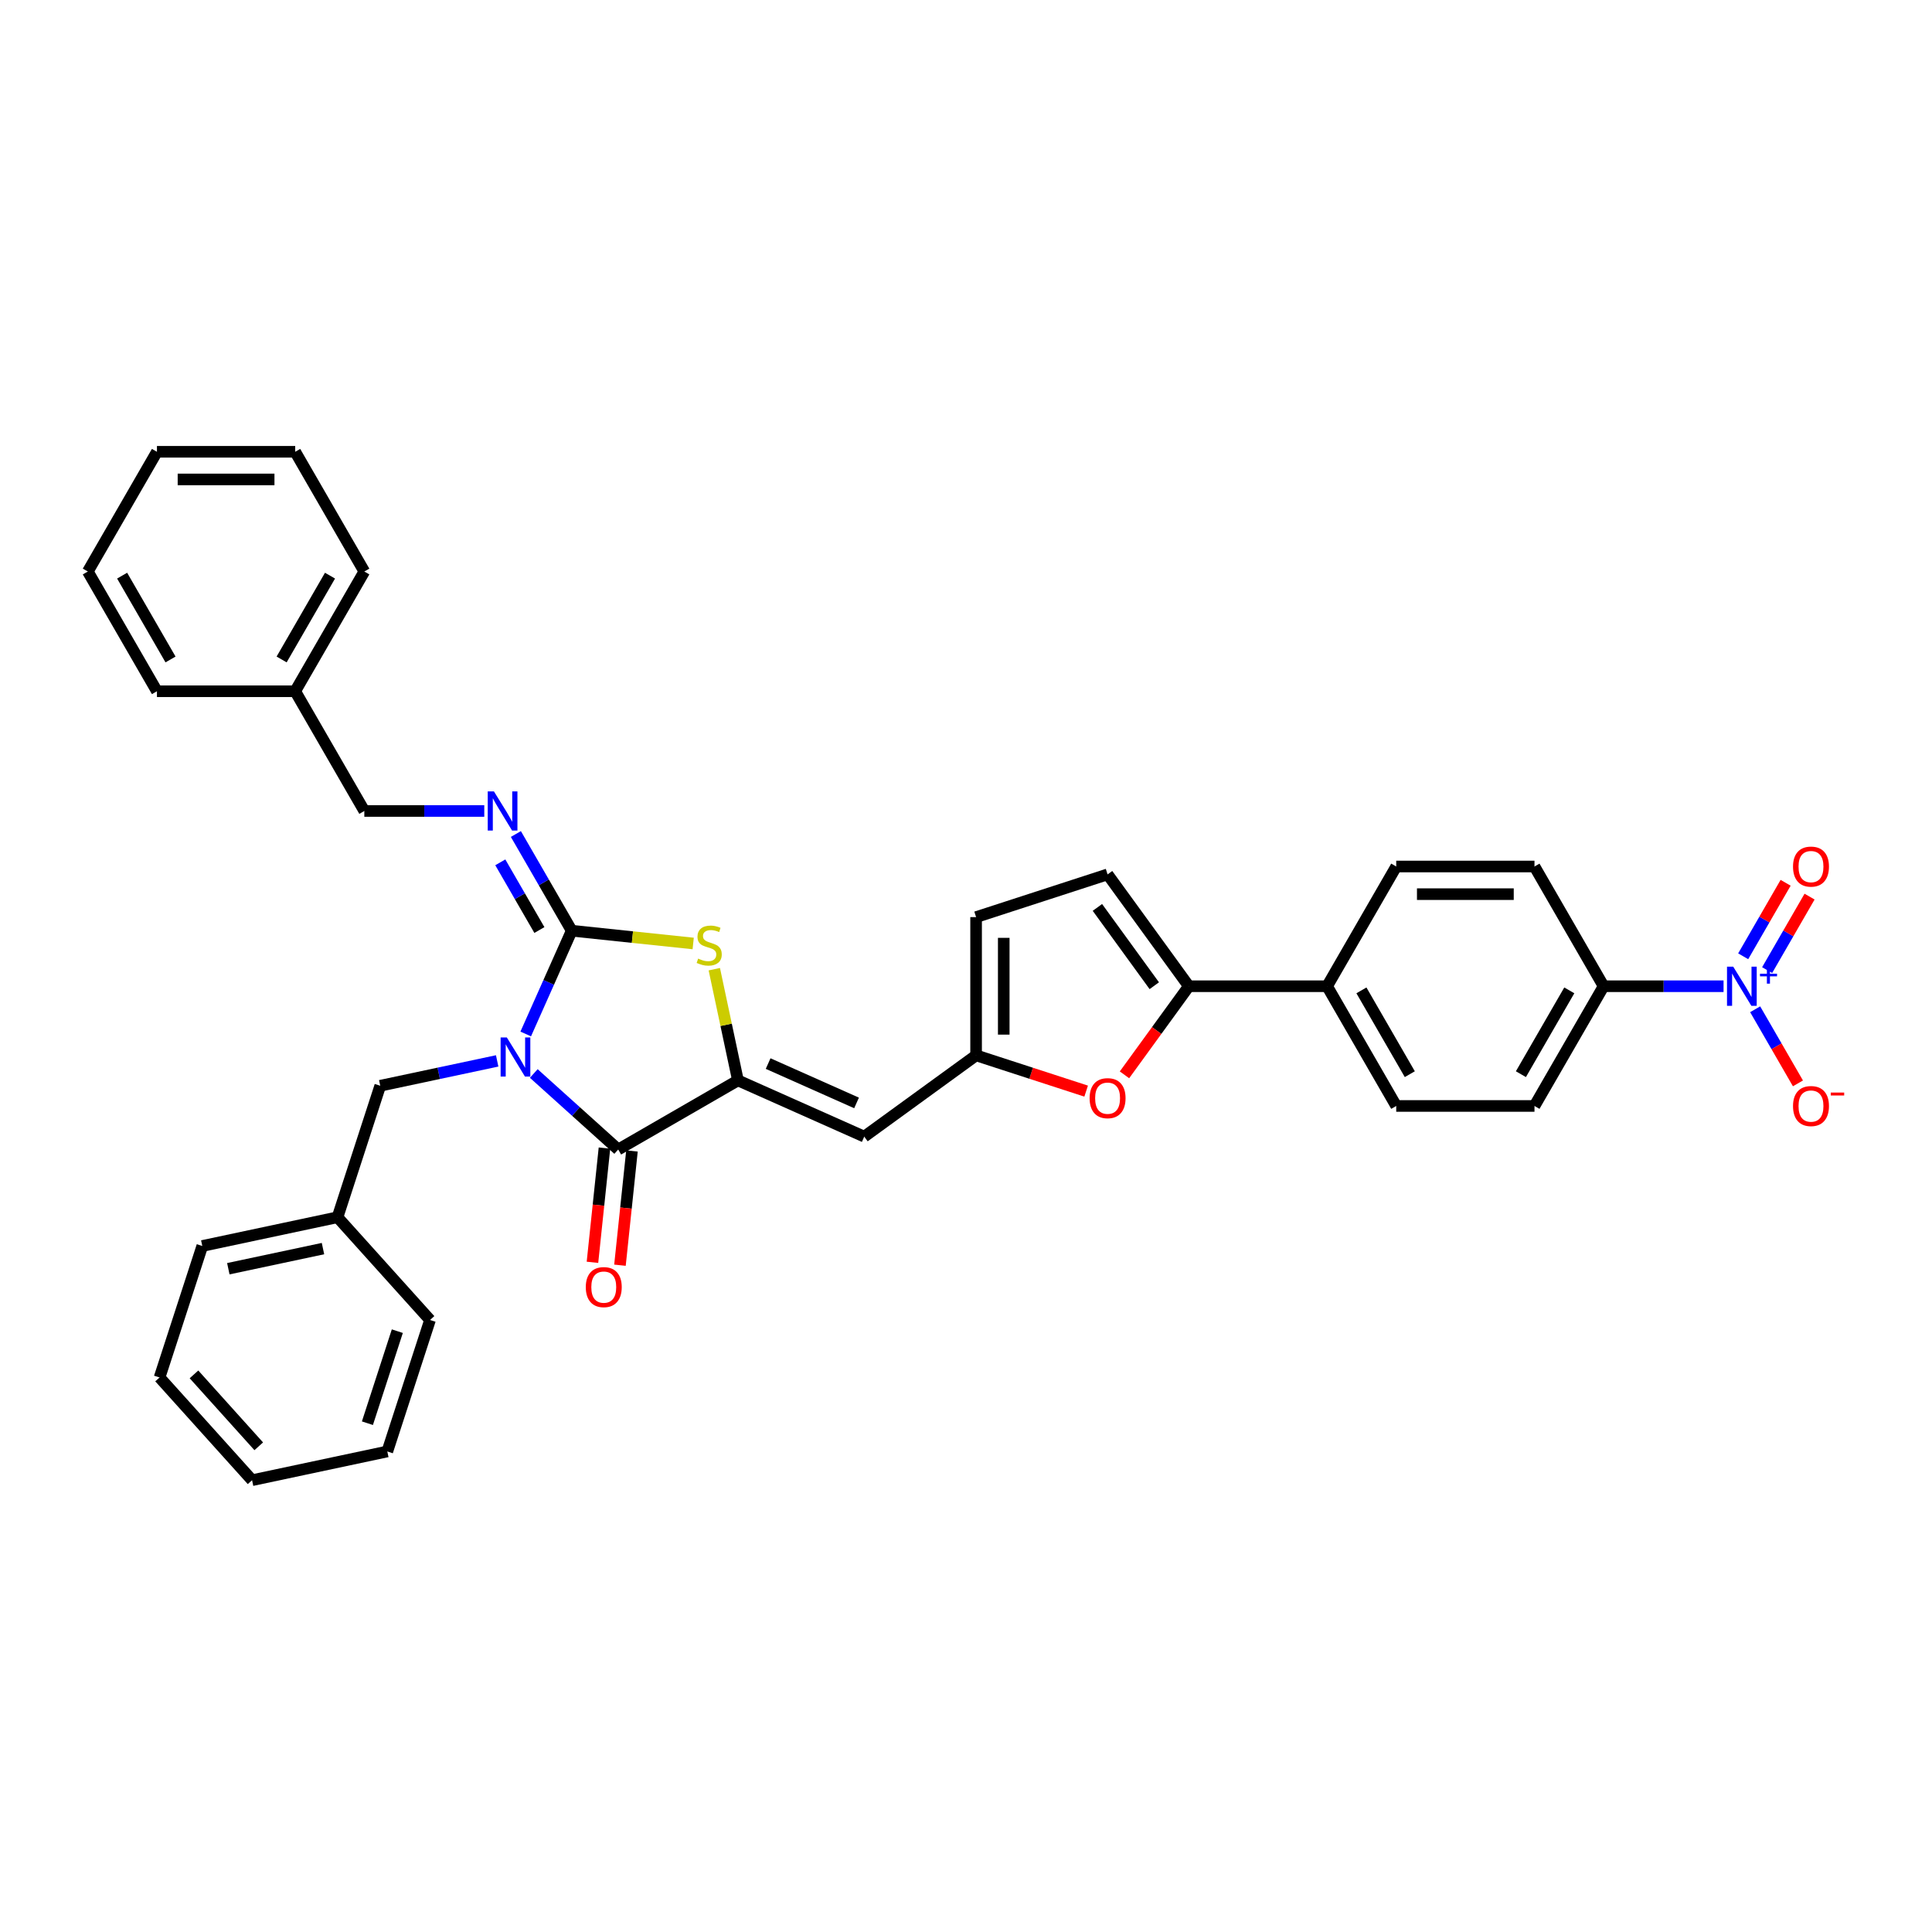<?xml version='1.0' encoding='iso-8859-1'?>
<svg version='1.1' baseProfile='full'
              xmlns='http://www.w3.org/2000/svg'
                      xmlns:rdkit='http://www.rdkit.org/xml'
                      xmlns:xlink='http://www.w3.org/1999/xlink'
                  xml:space='preserve'
width='1000px' height='1000px' viewBox='0 0 1000 1000'>
<!-- END OF HEADER -->
<rect style='opacity:1.0;fill:#FFFFFF;stroke:none' width='1000' height='1000' x='0' y='0'> </rect>
<path class='bond-0' d='M 272.116,535.185 L 284.015,508.459' style='fill:none;fill-rule:evenodd;stroke:#0000FF;stroke-width:6px;stroke-linecap:butt;stroke-linejoin:miter;stroke-opacity:1' />
<path class='bond-0' d='M 284.015,508.459 L 295.914,481.733' style='fill:none;fill-rule:evenodd;stroke:#000000;stroke-width:6px;stroke-linecap:butt;stroke-linejoin:miter;stroke-opacity:1' />
<path class='bond-1' d='M 276.283,555.638 L 298.135,575.314' style='fill:none;fill-rule:evenodd;stroke:#0000FF;stroke-width:6px;stroke-linecap:butt;stroke-linejoin:miter;stroke-opacity:1' />
<path class='bond-1' d='M 298.135,575.314 L 319.987,594.989' style='fill:none;fill-rule:evenodd;stroke:#000000;stroke-width:6px;stroke-linecap:butt;stroke-linejoin:miter;stroke-opacity:1' />
<path class='bond-11' d='M 257.333,549.12 L 227.073,555.553' style='fill:none;fill-rule:evenodd;stroke:#0000FF;stroke-width:6px;stroke-linecap:butt;stroke-linejoin:miter;stroke-opacity:1' />
<path class='bond-11' d='M 227.073,555.553 L 196.812,561.985' style='fill:none;fill-rule:evenodd;stroke:#000000;stroke-width:6px;stroke-linecap:butt;stroke-linejoin:miter;stroke-opacity:1' />
<path class='bond-3' d='M 295.914,481.733 L 327.355,485.038' style='fill:none;fill-rule:evenodd;stroke:#000000;stroke-width:6px;stroke-linecap:butt;stroke-linejoin:miter;stroke-opacity:1' />
<path class='bond-3' d='M 327.355,485.038 L 358.795,488.343' style='fill:none;fill-rule:evenodd;stroke:#CCCC00;stroke-width:6px;stroke-linecap:butt;stroke-linejoin:miter;stroke-opacity:1' />
<path class='bond-9' d='M 295.914,481.733 L 281.466,456.708' style='fill:none;fill-rule:evenodd;stroke:#000000;stroke-width:6px;stroke-linecap:butt;stroke-linejoin:miter;stroke-opacity:1' />
<path class='bond-9' d='M 281.466,456.708 L 267.017,431.683' style='fill:none;fill-rule:evenodd;stroke:#0000FF;stroke-width:6px;stroke-linecap:butt;stroke-linejoin:miter;stroke-opacity:1' />
<path class='bond-9' d='M 279.185,481.382 L 269.071,463.864' style='fill:none;fill-rule:evenodd;stroke:#000000;stroke-width:6px;stroke-linecap:butt;stroke-linejoin:miter;stroke-opacity:1' />
<path class='bond-9' d='M 269.071,463.864 L 258.957,446.346' style='fill:none;fill-rule:evenodd;stroke:#0000FF;stroke-width:6px;stroke-linecap:butt;stroke-linejoin:miter;stroke-opacity:1' />
<path class='bond-2' d='M 319.987,594.989 L 381.96,559.21' style='fill:none;fill-rule:evenodd;stroke:#000000;stroke-width:6px;stroke-linecap:butt;stroke-linejoin:miter;stroke-opacity:1' />
<path class='bond-16' d='M 312.871,594.241 L 309.763,623.807' style='fill:none;fill-rule:evenodd;stroke:#000000;stroke-width:6px;stroke-linecap:butt;stroke-linejoin:miter;stroke-opacity:1' />
<path class='bond-16' d='M 309.763,623.807 L 306.656,653.373' style='fill:none;fill-rule:evenodd;stroke:#FF0000;stroke-width:6px;stroke-linecap:butt;stroke-linejoin:miter;stroke-opacity:1' />
<path class='bond-16' d='M 327.104,595.738 L 323.997,625.303' style='fill:none;fill-rule:evenodd;stroke:#000000;stroke-width:6px;stroke-linecap:butt;stroke-linejoin:miter;stroke-opacity:1' />
<path class='bond-16' d='M 323.997,625.303 L 320.889,654.869' style='fill:none;fill-rule:evenodd;stroke:#FF0000;stroke-width:6px;stroke-linecap:butt;stroke-linejoin:miter;stroke-opacity:1' />
<path class='bond-5' d='M 381.96,559.21 L 447.333,588.316' style='fill:none;fill-rule:evenodd;stroke:#000000;stroke-width:6px;stroke-linecap:butt;stroke-linejoin:miter;stroke-opacity:1' />
<path class='bond-5' d='M 397.587,550.501 L 443.348,570.875' style='fill:none;fill-rule:evenodd;stroke:#000000;stroke-width:6px;stroke-linecap:butt;stroke-linejoin:miter;stroke-opacity:1' />
<path class='bond-35' d='M 381.96,559.21 L 375.843,530.43' style='fill:none;fill-rule:evenodd;stroke:#000000;stroke-width:6px;stroke-linecap:butt;stroke-linejoin:miter;stroke-opacity:1' />
<path class='bond-35' d='M 375.843,530.43 L 369.725,501.651' style='fill:none;fill-rule:evenodd;stroke:#CCCC00;stroke-width:6px;stroke-linecap:butt;stroke-linejoin:miter;stroke-opacity:1' />
<path class='bond-4' d='M 892.11,510.474 L 861.068,510.474' style='fill:none;fill-rule:evenodd;stroke:#0000FF;stroke-width:6px;stroke-linecap:butt;stroke-linejoin:miter;stroke-opacity:1' />
<path class='bond-4' d='M 861.068,510.474 L 830.025,510.474' style='fill:none;fill-rule:evenodd;stroke:#000000;stroke-width:6px;stroke-linecap:butt;stroke-linejoin:miter;stroke-opacity:1' />
<path class='bond-14' d='M 908.468,522.396 L 919.541,541.575' style='fill:none;fill-rule:evenodd;stroke:#0000FF;stroke-width:6px;stroke-linecap:butt;stroke-linejoin:miter;stroke-opacity:1' />
<path class='bond-14' d='M 919.541,541.575 L 930.614,560.754' style='fill:none;fill-rule:evenodd;stroke:#FF0000;stroke-width:6px;stroke-linecap:butt;stroke-linejoin:miter;stroke-opacity:1' />
<path class='bond-17' d='M 914.665,502.13 L 925.648,483.108' style='fill:none;fill-rule:evenodd;stroke:#0000FF;stroke-width:6px;stroke-linecap:butt;stroke-linejoin:miter;stroke-opacity:1' />
<path class='bond-17' d='M 925.648,483.108 L 936.63,464.086' style='fill:none;fill-rule:evenodd;stroke:#FF0000;stroke-width:6px;stroke-linecap:butt;stroke-linejoin:miter;stroke-opacity:1' />
<path class='bond-17' d='M 902.271,494.974 L 913.253,475.952' style='fill:none;fill-rule:evenodd;stroke:#0000FF;stroke-width:6px;stroke-linecap:butt;stroke-linejoin:miter;stroke-opacity:1' />
<path class='bond-17' d='M 913.253,475.952 L 924.235,456.93' style='fill:none;fill-rule:evenodd;stroke:#FF0000;stroke-width:6px;stroke-linecap:butt;stroke-linejoin:miter;stroke-opacity:1' />
<path class='bond-8' d='M 447.333,588.316 L 505.226,546.254' style='fill:none;fill-rule:evenodd;stroke:#000000;stroke-width:6px;stroke-linecap:butt;stroke-linejoin:miter;stroke-opacity:1' />
<path class='bond-6' d='M 615.346,510.474 L 598.687,533.402' style='fill:none;fill-rule:evenodd;stroke:#000000;stroke-width:6px;stroke-linecap:butt;stroke-linejoin:miter;stroke-opacity:1' />
<path class='bond-6' d='M 598.687,533.402 L 582.029,556.331' style='fill:none;fill-rule:evenodd;stroke:#FF0000;stroke-width:6px;stroke-linecap:butt;stroke-linejoin:miter;stroke-opacity:1' />
<path class='bond-15' d='M 615.346,510.474 L 686.905,510.474' style='fill:none;fill-rule:evenodd;stroke:#000000;stroke-width:6px;stroke-linecap:butt;stroke-linejoin:miter;stroke-opacity:1' />
<path class='bond-37' d='M 615.346,510.474 L 573.284,452.581' style='fill:none;fill-rule:evenodd;stroke:#000000;stroke-width:6px;stroke-linecap:butt;stroke-linejoin:miter;stroke-opacity:1' />
<path class='bond-37' d='M 597.458,510.202 L 568.014,469.677' style='fill:none;fill-rule:evenodd;stroke:#000000;stroke-width:6px;stroke-linecap:butt;stroke-linejoin:miter;stroke-opacity:1' />
<path class='bond-7' d='M 562.192,564.763 L 533.709,555.508' style='fill:none;fill-rule:evenodd;stroke:#FF0000;stroke-width:6px;stroke-linecap:butt;stroke-linejoin:miter;stroke-opacity:1' />
<path class='bond-7' d='M 533.709,555.508 L 505.226,546.254' style='fill:none;fill-rule:evenodd;stroke:#000000;stroke-width:6px;stroke-linecap:butt;stroke-linejoin:miter;stroke-opacity:1' />
<path class='bond-12' d='M 505.226,546.254 L 505.226,474.694' style='fill:none;fill-rule:evenodd;stroke:#000000;stroke-width:6px;stroke-linecap:butt;stroke-linejoin:miter;stroke-opacity:1' />
<path class='bond-12' d='M 519.538,535.52 L 519.538,485.428' style='fill:none;fill-rule:evenodd;stroke:#000000;stroke-width:6px;stroke-linecap:butt;stroke-linejoin:miter;stroke-opacity:1' />
<path class='bond-22' d='M 250.66,419.761 L 219.617,419.761' style='fill:none;fill-rule:evenodd;stroke:#0000FF;stroke-width:6px;stroke-linecap:butt;stroke-linejoin:miter;stroke-opacity:1' />
<path class='bond-22' d='M 219.617,419.761 L 188.574,419.761' style='fill:none;fill-rule:evenodd;stroke:#000000;stroke-width:6px;stroke-linecap:butt;stroke-linejoin:miter;stroke-opacity:1' />
<path class='bond-10' d='M 573.284,452.581 L 505.226,474.694' style='fill:none;fill-rule:evenodd;stroke:#000000;stroke-width:6px;stroke-linecap:butt;stroke-linejoin:miter;stroke-opacity:1' />
<path class='bond-23' d='M 196.812,561.985 L 174.699,630.042' style='fill:none;fill-rule:evenodd;stroke:#000000;stroke-width:6px;stroke-linecap:butt;stroke-linejoin:miter;stroke-opacity:1' />
<path class='bond-13' d='M 830.025,510.474 L 794.245,572.446' style='fill:none;fill-rule:evenodd;stroke:#000000;stroke-width:6px;stroke-linecap:butt;stroke-linejoin:miter;stroke-opacity:1' />
<path class='bond-13' d='M 812.264,512.614 L 787.218,555.995' style='fill:none;fill-rule:evenodd;stroke:#000000;stroke-width:6px;stroke-linecap:butt;stroke-linejoin:miter;stroke-opacity:1' />
<path class='bond-39' d='M 830.025,510.474 L 794.245,448.501' style='fill:none;fill-rule:evenodd;stroke:#000000;stroke-width:6px;stroke-linecap:butt;stroke-linejoin:miter;stroke-opacity:1' />
<path class='bond-20' d='M 686.905,510.474 L 722.685,448.501' style='fill:none;fill-rule:evenodd;stroke:#000000;stroke-width:6px;stroke-linecap:butt;stroke-linejoin:miter;stroke-opacity:1' />
<path class='bond-21' d='M 686.905,510.474 L 722.685,572.446' style='fill:none;fill-rule:evenodd;stroke:#000000;stroke-width:6px;stroke-linecap:butt;stroke-linejoin:miter;stroke-opacity:1' />
<path class='bond-21' d='M 704.667,512.614 L 729.713,555.995' style='fill:none;fill-rule:evenodd;stroke:#000000;stroke-width:6px;stroke-linecap:butt;stroke-linejoin:miter;stroke-opacity:1' />
<path class='bond-18' d='M 794.245,448.501 L 722.685,448.501' style='fill:none;fill-rule:evenodd;stroke:#000000;stroke-width:6px;stroke-linecap:butt;stroke-linejoin:miter;stroke-opacity:1' />
<path class='bond-18' d='M 783.511,462.813 L 733.419,462.813' style='fill:none;fill-rule:evenodd;stroke:#000000;stroke-width:6px;stroke-linecap:butt;stroke-linejoin:miter;stroke-opacity:1' />
<path class='bond-19' d='M 794.245,572.446 L 722.685,572.446' style='fill:none;fill-rule:evenodd;stroke:#000000;stroke-width:6px;stroke-linecap:butt;stroke-linejoin:miter;stroke-opacity:1' />
<path class='bond-24' d='M 188.574,419.761 L 152.794,357.788' style='fill:none;fill-rule:evenodd;stroke:#000000;stroke-width:6px;stroke-linecap:butt;stroke-linejoin:miter;stroke-opacity:1' />
<path class='bond-25' d='M 174.699,630.042 L 104.703,644.92' style='fill:none;fill-rule:evenodd;stroke:#000000;stroke-width:6px;stroke-linecap:butt;stroke-linejoin:miter;stroke-opacity:1' />
<path class='bond-25' d='M 167.175,646.273 L 118.178,656.688' style='fill:none;fill-rule:evenodd;stroke:#000000;stroke-width:6px;stroke-linecap:butt;stroke-linejoin:miter;stroke-opacity:1' />
<path class='bond-26' d='M 174.699,630.042 L 222.582,683.222' style='fill:none;fill-rule:evenodd;stroke:#000000;stroke-width:6px;stroke-linecap:butt;stroke-linejoin:miter;stroke-opacity:1' />
<path class='bond-27' d='M 152.794,357.788 L 188.574,295.816' style='fill:none;fill-rule:evenodd;stroke:#000000;stroke-width:6px;stroke-linecap:butt;stroke-linejoin:miter;stroke-opacity:1' />
<path class='bond-27' d='M 145.767,341.336 L 170.813,297.955' style='fill:none;fill-rule:evenodd;stroke:#000000;stroke-width:6px;stroke-linecap:butt;stroke-linejoin:miter;stroke-opacity:1' />
<path class='bond-28' d='M 152.794,357.788 L 81.234,357.788' style='fill:none;fill-rule:evenodd;stroke:#000000;stroke-width:6px;stroke-linecap:butt;stroke-linejoin:miter;stroke-opacity:1' />
<path class='bond-30' d='M 104.703,644.92 L 82.589,712.978' style='fill:none;fill-rule:evenodd;stroke:#000000;stroke-width:6px;stroke-linecap:butt;stroke-linejoin:miter;stroke-opacity:1' />
<path class='bond-31' d='M 222.582,683.222 L 200.468,751.279' style='fill:none;fill-rule:evenodd;stroke:#000000;stroke-width:6px;stroke-linecap:butt;stroke-linejoin:miter;stroke-opacity:1' />
<path class='bond-31' d='M 205.653,689.008 L 190.174,736.648' style='fill:none;fill-rule:evenodd;stroke:#000000;stroke-width:6px;stroke-linecap:butt;stroke-linejoin:miter;stroke-opacity:1' />
<path class='bond-29' d='M 188.574,295.816 L 152.794,233.843' style='fill:none;fill-rule:evenodd;stroke:#000000;stroke-width:6px;stroke-linecap:butt;stroke-linejoin:miter;stroke-opacity:1' />
<path class='bond-32' d='M 81.234,357.788 L 45.455,295.816' style='fill:none;fill-rule:evenodd;stroke:#000000;stroke-width:6px;stroke-linecap:butt;stroke-linejoin:miter;stroke-opacity:1' />
<path class='bond-32' d='M 88.262,341.336 L 63.216,297.955' style='fill:none;fill-rule:evenodd;stroke:#000000;stroke-width:6px;stroke-linecap:butt;stroke-linejoin:miter;stroke-opacity:1' />
<path class='bond-38' d='M 152.794,233.843 L 81.234,233.843' style='fill:none;fill-rule:evenodd;stroke:#000000;stroke-width:6px;stroke-linecap:butt;stroke-linejoin:miter;stroke-opacity:1' />
<path class='bond-38' d='M 142.06,248.155 L 91.968,248.155' style='fill:none;fill-rule:evenodd;stroke:#000000;stroke-width:6px;stroke-linecap:butt;stroke-linejoin:miter;stroke-opacity:1' />
<path class='bond-36' d='M 82.589,712.978 L 130.472,766.157' style='fill:none;fill-rule:evenodd;stroke:#000000;stroke-width:6px;stroke-linecap:butt;stroke-linejoin:miter;stroke-opacity:1' />
<path class='bond-36' d='M 100.408,711.378 L 133.926,748.604' style='fill:none;fill-rule:evenodd;stroke:#000000;stroke-width:6px;stroke-linecap:butt;stroke-linejoin:miter;stroke-opacity:1' />
<path class='bond-34' d='M 200.468,751.279 L 130.472,766.157' style='fill:none;fill-rule:evenodd;stroke:#000000;stroke-width:6px;stroke-linecap:butt;stroke-linejoin:miter;stroke-opacity:1' />
<path class='bond-33' d='M 45.455,295.816 L 81.234,233.843' style='fill:none;fill-rule:evenodd;stroke:#000000;stroke-width:6px;stroke-linecap:butt;stroke-linejoin:miter;stroke-opacity:1' />
<path  class='atom-0' d='M 262.328 536.974
L 268.969 547.708
Q 269.627 548.767, 270.687 550.685
Q 271.746 552.602, 271.803 552.717
L 271.803 536.974
L 274.494 536.974
L 274.494 557.239
L 271.717 557.239
L 264.59 545.504
Q 263.76 544.13, 262.872 542.555
Q 262.013 540.981, 261.756 540.494
L 261.756 557.239
L 259.122 557.239
L 259.122 536.974
L 262.328 536.974
' fill='#0000FF'/>
<path  class='atom-4' d='M 361.357 496.169
Q 361.586 496.255, 362.531 496.656
Q 363.475 497.056, 364.506 497.314
Q 365.565 497.543, 366.595 497.543
Q 368.513 497.543, 369.629 496.627
Q 370.746 495.683, 370.746 494.051
Q 370.746 492.935, 370.173 492.248
Q 369.629 491.561, 368.771 491.189
Q 367.912 490.816, 366.481 490.387
Q 364.677 489.843, 363.59 489.328
Q 362.531 488.813, 361.758 487.725
Q 361.014 486.637, 361.014 484.805
Q 361.014 482.258, 362.731 480.684
Q 364.477 479.109, 367.912 479.109
Q 370.259 479.109, 372.921 480.226
L 372.263 482.43
Q 369.83 481.428, 367.998 481.428
Q 366.023 481.428, 364.935 482.258
Q 363.847 483.059, 363.876 484.462
Q 363.876 485.55, 364.42 486.208
Q 364.992 486.866, 365.794 487.238
Q 366.624 487.611, 367.998 488.04
Q 369.83 488.612, 370.917 489.185
Q 372.005 489.757, 372.778 490.931
Q 373.579 492.076, 373.579 494.051
Q 373.579 496.856, 371.69 498.373
Q 369.83 499.862, 366.71 499.862
Q 364.906 499.862, 363.532 499.461
Q 362.187 499.089, 360.584 498.43
L 361.357 496.169
' fill='#CCCC00'/>
<path  class='atom-5' d='M 897.105 500.341
L 903.746 511.075
Q 904.404 512.134, 905.463 514.052
Q 906.523 515.97, 906.58 516.084
L 906.58 500.341
L 909.27 500.341
L 909.27 520.607
L 906.494 520.607
L 899.367 508.871
Q 898.536 507.497, 897.649 505.923
Q 896.79 504.348, 896.533 503.862
L 896.533 520.607
L 893.899 520.607
L 893.899 500.341
L 897.105 500.341
' fill='#0000FF'/>
<path  class='atom-5' d='M 910.971 503.994
L 914.541 503.994
L 914.541 500.234
L 916.128 500.234
L 916.128 503.994
L 919.793 503.994
L 919.793 505.354
L 916.128 505.354
L 916.128 509.133
L 914.541 509.133
L 914.541 505.354
L 910.971 505.354
L 910.971 503.994
' fill='#0000FF'/>
<path  class='atom-8' d='M 563.981 568.424
Q 563.981 563.558, 566.385 560.839
Q 568.79 558.12, 573.284 558.12
Q 577.778 558.12, 580.182 560.839
Q 582.586 563.558, 582.586 568.424
Q 582.586 573.348, 580.153 576.153
Q 577.72 578.929, 573.284 578.929
Q 568.818 578.929, 566.385 576.153
Q 563.981 573.376, 563.981 568.424
M 573.284 576.639
Q 576.375 576.639, 578.035 574.578
Q 579.724 572.489, 579.724 568.424
Q 579.724 564.445, 578.035 562.442
Q 576.375 560.41, 573.284 560.41
Q 570.192 560.41, 568.503 562.413
Q 566.843 564.417, 566.843 568.424
Q 566.843 572.517, 568.503 574.578
Q 570.192 576.639, 573.284 576.639
' fill='#FF0000'/>
<path  class='atom-10' d='M 255.654 409.628
L 262.295 420.362
Q 262.954 421.421, 264.013 423.339
Q 265.072 425.257, 265.129 425.371
L 265.129 409.628
L 267.82 409.628
L 267.82 429.894
L 265.043 429.894
L 257.916 418.158
Q 257.086 416.784, 256.198 415.21
Q 255.34 413.635, 255.082 413.149
L 255.082 429.894
L 252.449 429.894
L 252.449 409.628
L 255.654 409.628
' fill='#0000FF'/>
<path  class='atom-15' d='M 928.062 572.504
Q 928.062 567.638, 930.466 564.918
Q 932.871 562.199, 937.365 562.199
Q 941.859 562.199, 944.263 564.918
Q 946.668 567.638, 946.668 572.504
Q 946.668 577.427, 944.235 580.232
Q 941.802 583.009, 937.365 583.009
Q 932.899 583.009, 930.466 580.232
Q 928.062 577.456, 928.062 572.504
M 937.365 580.719
Q 940.456 580.719, 942.116 578.658
Q 943.805 576.568, 943.805 572.504
Q 943.805 568.525, 942.116 566.521
Q 940.456 564.489, 937.365 564.489
Q 934.273 564.489, 932.585 566.493
Q 930.924 568.496, 930.924 572.504
Q 930.924 576.597, 932.585 578.658
Q 934.273 580.719, 937.365 580.719
' fill='#FF0000'/>
<path  class='atom-15' d='M 947.612 565.507
L 954.545 565.507
L 954.545 567.018
L 947.612 567.018
L 947.612 565.507
' fill='#FF0000'/>
<path  class='atom-17' d='M 303.204 666.215
Q 303.204 661.349, 305.609 658.629
Q 308.013 655.91, 312.507 655.91
Q 317.001 655.91, 319.406 658.629
Q 321.81 661.349, 321.81 666.215
Q 321.81 671.138, 319.377 673.943
Q 316.944 676.72, 312.507 676.72
Q 308.042 676.72, 305.609 673.943
Q 303.204 671.167, 303.204 666.215
M 312.507 674.43
Q 315.599 674.43, 317.259 672.369
Q 318.948 670.279, 318.948 666.215
Q 318.948 662.236, 317.259 660.232
Q 315.599 658.2, 312.507 658.2
Q 309.416 658.2, 307.727 660.204
Q 306.067 662.207, 306.067 666.215
Q 306.067 670.308, 307.727 672.369
Q 309.416 674.43, 312.507 674.43
' fill='#FF0000'/>
<path  class='atom-18' d='M 928.062 448.558
Q 928.062 443.692, 930.466 440.973
Q 932.871 438.254, 937.365 438.254
Q 941.859 438.254, 944.263 440.973
Q 946.668 443.692, 946.668 448.558
Q 946.668 453.482, 944.235 456.287
Q 941.802 459.063, 937.365 459.063
Q 932.899 459.063, 930.466 456.287
Q 928.062 453.51, 928.062 448.558
M 937.365 456.774
Q 940.456 456.774, 942.116 454.713
Q 943.805 452.623, 943.805 448.558
Q 943.805 444.58, 942.116 442.576
Q 940.456 440.544, 937.365 440.544
Q 934.273 440.544, 932.585 442.547
Q 930.924 444.551, 930.924 448.558
Q 930.924 452.652, 932.585 454.713
Q 934.273 456.774, 937.365 456.774
' fill='#FF0000'/>
</svg>
